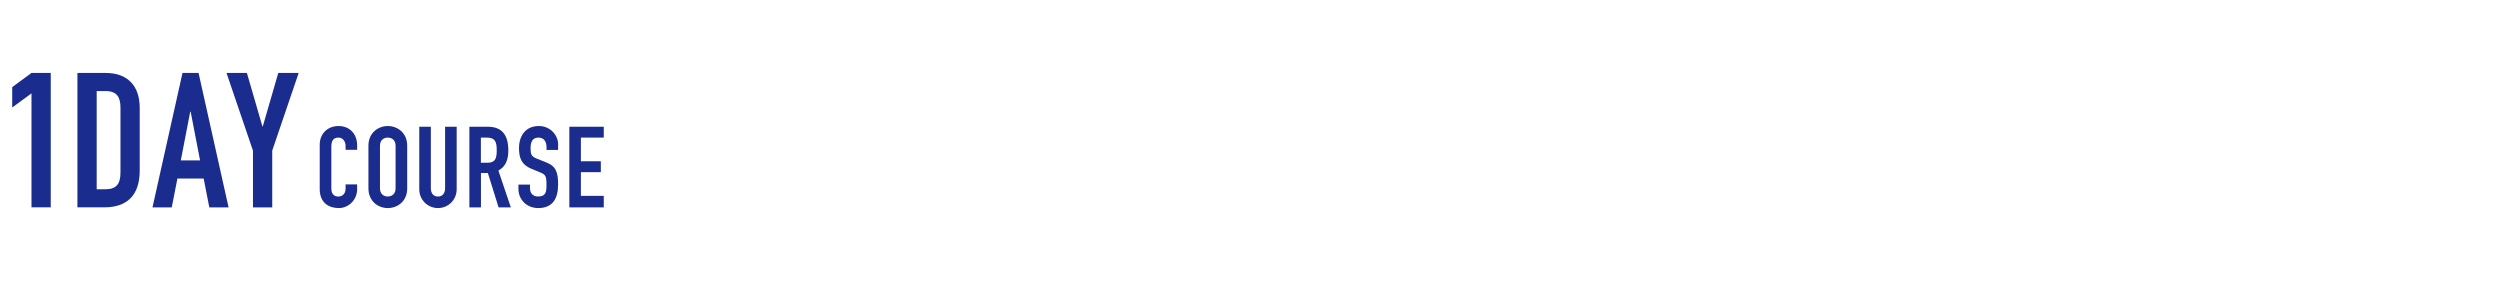 <?xml version="1.0" encoding="UTF-8"?>
<svg id="_レイヤー_2" data-name="レイヤー 2" xmlns="http://www.w3.org/2000/svg" viewBox="0 0 663 75.2">
  <defs>
    <style>
      .cls-1 {
        fill: none;
      }

      .cls-2 {
        fill: #1b2c8f;
      }
    </style>
  </defs>
  <g id="_レイヤー_1-2" data-name="レイヤー 1">
    <g>
      <rect class="cls-1" width="663" height="75.2"/>
      <path class="cls-2" d="M8.35,24.76l-5.11,3.75v-5.41l5.11-3.76h5.11v35.65h-5.11v-30.24Z"/>
      <path class="cls-2" d="M20.53,19.35h7.56c5.76,0,8.96,3.45,8.96,9.21v16.67c0,6.61-3.4,9.76-9.41,9.76h-7.11V19.35ZM25.64,50.19h2.35c2.85,0,3.96-1.4,3.96-4.46v-17.17c0-2.8-.95-4.41-3.96-4.41h-2.35v26.04Z"/>
      <path class="cls-2" d="M48.4,19.35h4.26l7.96,35.65h-5.11l-1.5-7.66h-6.96l-1.5,7.66h-5.11l7.96-35.65ZM50.55,29.62h-.1l-2.5,12.92h5.11l-2.5-12.92Z"/>
      <path class="cls-2" d="M67.08,39.93l-7.01-20.58h5.41l4.11,14.17h.1l4.11-14.17h5.41l-7.01,20.58v15.07h-5.11v-15.07Z"/>
      <path class="cls-2" d="M94.71,50.22c0,2.64-2.13,4.96-4.87,4.96-2.34,0-5.05-1.14-5.05-5.05v-11.78c0-2.8,2.01-4.93,4.99-4.93s4.93,2.13,4.93,5.11v1.2h-3.06v-1.02c0-1.2-.72-2.22-1.89-2.22-1.53,0-1.89,1.05-1.89,2.5v10.94c0,1.23.48,2.19,1.86,2.19.84,0,1.92-.48,1.92-2.16v-1.05h3.06v1.32Z"/>
      <path class="cls-2" d="M97.71,38.65c0-3.48,2.64-5.23,5.14-5.23s5.14,1.74,5.14,5.23v11.3c0,3.49-2.64,5.23-5.14,5.23s-5.14-1.74-5.14-5.23v-11.3ZM100.77,49.95c0,1.47.96,2.16,2.07,2.16s2.07-.69,2.07-2.16v-11.3c0-1.47-.96-2.16-2.07-2.16s-2.07.69-2.07,2.16v11.3Z"/>
      <path class="cls-2" d="M121.11,50.19c0,2.8-2.22,4.99-4.96,4.99s-4.96-2.19-4.96-4.99v-16.58h3.07v16.29c0,1.5.81,2.22,1.89,2.22s1.89-.72,1.89-2.22v-16.29h3.07v16.58Z"/>
      <path class="cls-2" d="M124.47,33.61h4.93c3.64,0,5.41,2.13,5.41,6.28,0,2.46-.69,4.27-2.64,5.35l3.31,9.77h-3.25l-2.85-9.13h-1.83v9.13h-3.07v-21.39ZM127.53,43.16h1.74c2.13,0,2.46-1.2,2.46-3.33s-.36-3.34-2.61-3.34h-1.59v6.67Z"/>
      <path class="cls-2" d="M148.01,39.77h-3.07v-.69c0-1.41-.6-2.59-2.16-2.59-1.68,0-2.07,1.35-2.07,2.77,0,1.65.15,2.22,1.74,2.85l2.34.93c2.7,1.02,3.22,2.73,3.22,5.86,0,3.61-1.32,6.28-5.29,6.28-2.97,0-5.23-2.19-5.23-5.08v-1.14h3.06v.96c0,1.11.6,2.19,2.16,2.19,2.07,0,2.22-1.23,2.22-3.18,0-2.28-.27-2.64-1.77-3.25l-2.19-.9c-2.64-1.08-3.33-2.82-3.33-5.5,0-3.25,1.74-5.86,5.26-5.86,3.07,0,5.11,2.46,5.11,4.84v1.5Z"/>
      <path class="cls-2" d="M150.99,33.61h9.13v2.88h-6.07v6.28h5.29v2.89h-5.29v6.28h6.07v3.06h-9.13v-21.39Z"/>
    </g>
  </g>
</svg>